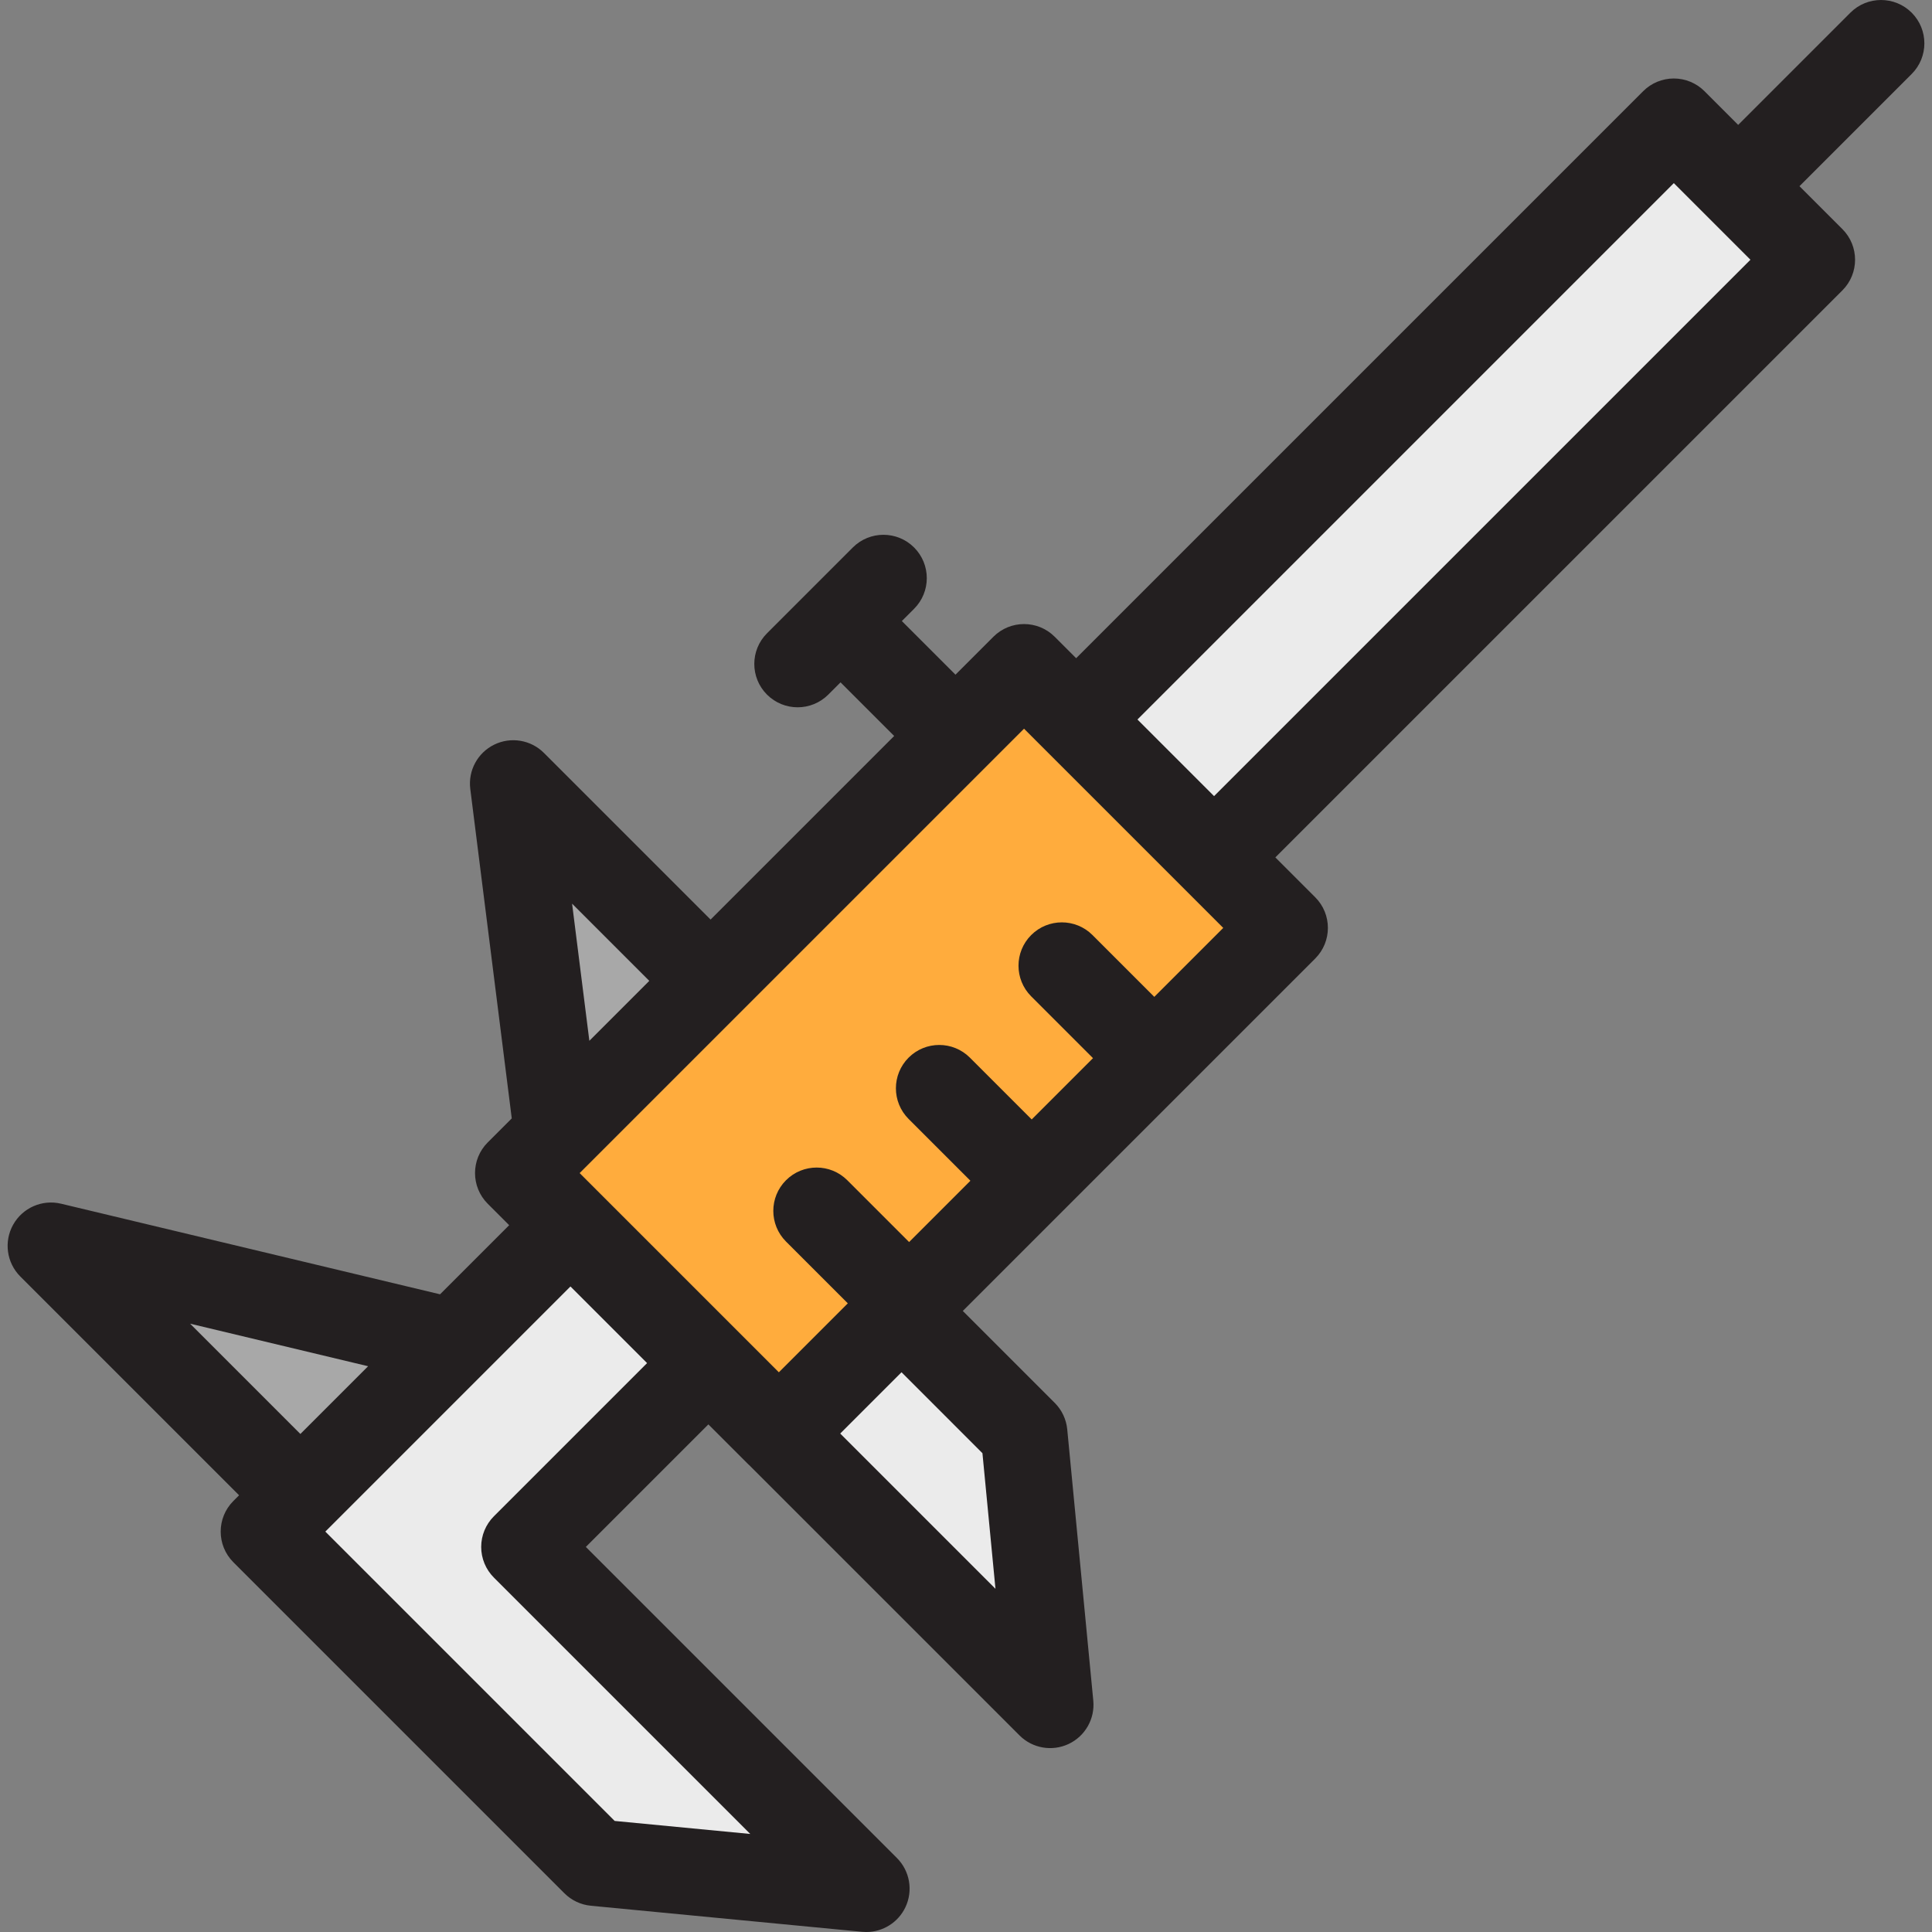 <?xml version="1.0" encoding="iso-8859-1"?>
<!-- Generator: Adobe Illustrator 19.0.0, SVG Export Plug-In . SVG Version: 6.00 Build 0)  -->
<svg version="1.1" id="Layer_1" xmlns="http://www.w3.org/2000/svg" xmlns:xlink="http://www.w3.org/1999/xlink" x="0px" y="0px"
	 viewBox="0 0 512.001 512.001" style="enable-background:new 0 0 512.001 512.001;" xml:space="preserve">
<rect x="0" y="0" width="512.001" height="512.001" fill="#808080" stroke="none"/>
<polygon style="fill:#EBEBEB;" points="69.972,405.893 443.58,32.285 480.129,68.834 220.228,328.735 271.395,379.904 
	278.299,451.783 187.739,361.224 139.008,409.955 229.567,500.514 157.688,493.611 "/>
<g>
	<polygon style="fill:#A8A8A8;" points="13.509,330.167 120.197,355.668 79.604,396.261 	"/>
	<polygon style="fill:#A8A8A8;" points="136.025,207.651 188.312,259.938 147.719,300.531 	"/>
</g>
<rect x="190.074" y="183.63" transform="matrix(0.707 0.707 -0.707 0.707 266.82 -87.382)" style="fill:#FFAC3D;" width="97.631" height="189.519"/>
<path style="fill:#231F20;" d="M337.983,227.223L488.251,76.957c4.485-4.485,4.485-11.758,0-16.245l-11.37-11.37l29.734-29.734
	c4.485-4.485,4.485-11.758,0-16.245c-4.487-4.484-11.757-4.484-16.245,0l-29.734,29.734l-8.934-8.934
	c-2.155-2.154-5.076-3.364-8.122-3.364c-3.046,0-5.967,1.211-8.122,3.364L285.19,174.431l-5.684-5.684
	c-4.486-4.484-11.757-4.484-16.245,0l-10.05,10.05l-14.213-14.213l3.248-3.249c4.485-4.485,4.485-11.758,0-16.245
	c-4.486-4.484-11.76-4.484-16.245,0l-22.741,22.743c-4.485,4.485-4.485,11.758,0,16.245c2.243,2.242,5.183,3.364,8.122,3.364
	c2.939,0,5.88-1.122,8.122-3.364l3.248-3.248l14.213,14.212l-48.653,48.653l-44.165-44.165c-3.471-3.47-8.765-4.352-13.173-2.194
	c-4.408,2.159-6.959,6.88-6.345,11.75l10.992,87.3l-6.371,6.371c-4.485,4.485-4.485,11.758,0,16.245l5.686,5.686l-18.316,18.316
	L16.18,318.995c-4.999-1.195-10.185,1.077-12.696,5.564c-2.51,4.486-1.732,10.094,1.902,13.729l57.973,57.974l-1.509,1.509
	c-4.485,4.485-4.485,11.758,0,16.245l87.716,87.716c1.886,1.886,4.369,3.056,7.024,3.311l71.879,6.904
	c0.369,0.036,0.737,0.053,1.103,0.053c4.411,0,8.477-2.54,10.385-6.587c2.068-4.383,1.16-9.593-2.267-13.021l-82.437-82.437
	l32.475-32.475l10.559,10.559c0.086,0.086,0.179,0.159,0.268,0.241l71.624,71.623c3.426,3.426,8.638,4.333,13.021,2.267
	c4.383-2.068,6.998-6.663,6.534-11.487l-6.904-71.878c-0.255-2.656-1.425-5.139-3.311-7.024l-24.366-24.366l93.39-93.39
	c4.485-4.485,4.485-11.758,0-16.245L337.983,227.223z M443.58,48.529l20.305,20.305L321.74,210.98l-20.305-20.305L443.58,48.529z
	 M151.609,239.479l20.459,20.46l-15.883,15.883L151.609,239.479z M50.374,350.788l47.182,11.278l-17.952,17.952L50.374,350.788z
	 M130.885,401.832c-2.154,2.155-3.364,5.076-3.364,8.122c0,3.046,1.211,5.967,3.364,8.122l67.947,67.946l-35.94-3.452
	l-76.677-76.678l1.509-1.509l0,0l63.453-63.453l20.304,20.304L130.885,401.832z M260.357,385.109l3.452,35.939l-41.143-41.143
	l16.244-16.244L260.357,385.109z M305.901,264.179l-16.379-16.379c-4.486-4.484-11.757-4.484-16.245,0
	c-4.485,4.485-4.485,11.758,0,16.245l16.379,16.379l-16.244,16.244l-16.379-16.379c-4.486-4.484-11.757-4.484-16.245,0
	c-4.485,4.485-4.485,11.758,0,16.245l16.379,16.379l-16.244,16.244l-16.379-16.379c-4.486-4.484-11.757-4.484-16.245,0
	c-4.485,4.485-4.485,11.758,0,16.245l16.379,16.379l-18.274,18.274l-52.793-52.793L271.38,193.115l52.793,52.793L305.901,264.179z"
	/>
<g>
</g>
<g>
</g>
<g>
</g>
<g>
</g>
<g>
</g>
<g>
</g>
<g>
</g>
<g>
</g>
<g>
</g>
<g>
</g>
<g>
</g>
<g>
</g>
<g>
</g>
<g>
</g>
<g>
</g>
</svg>
